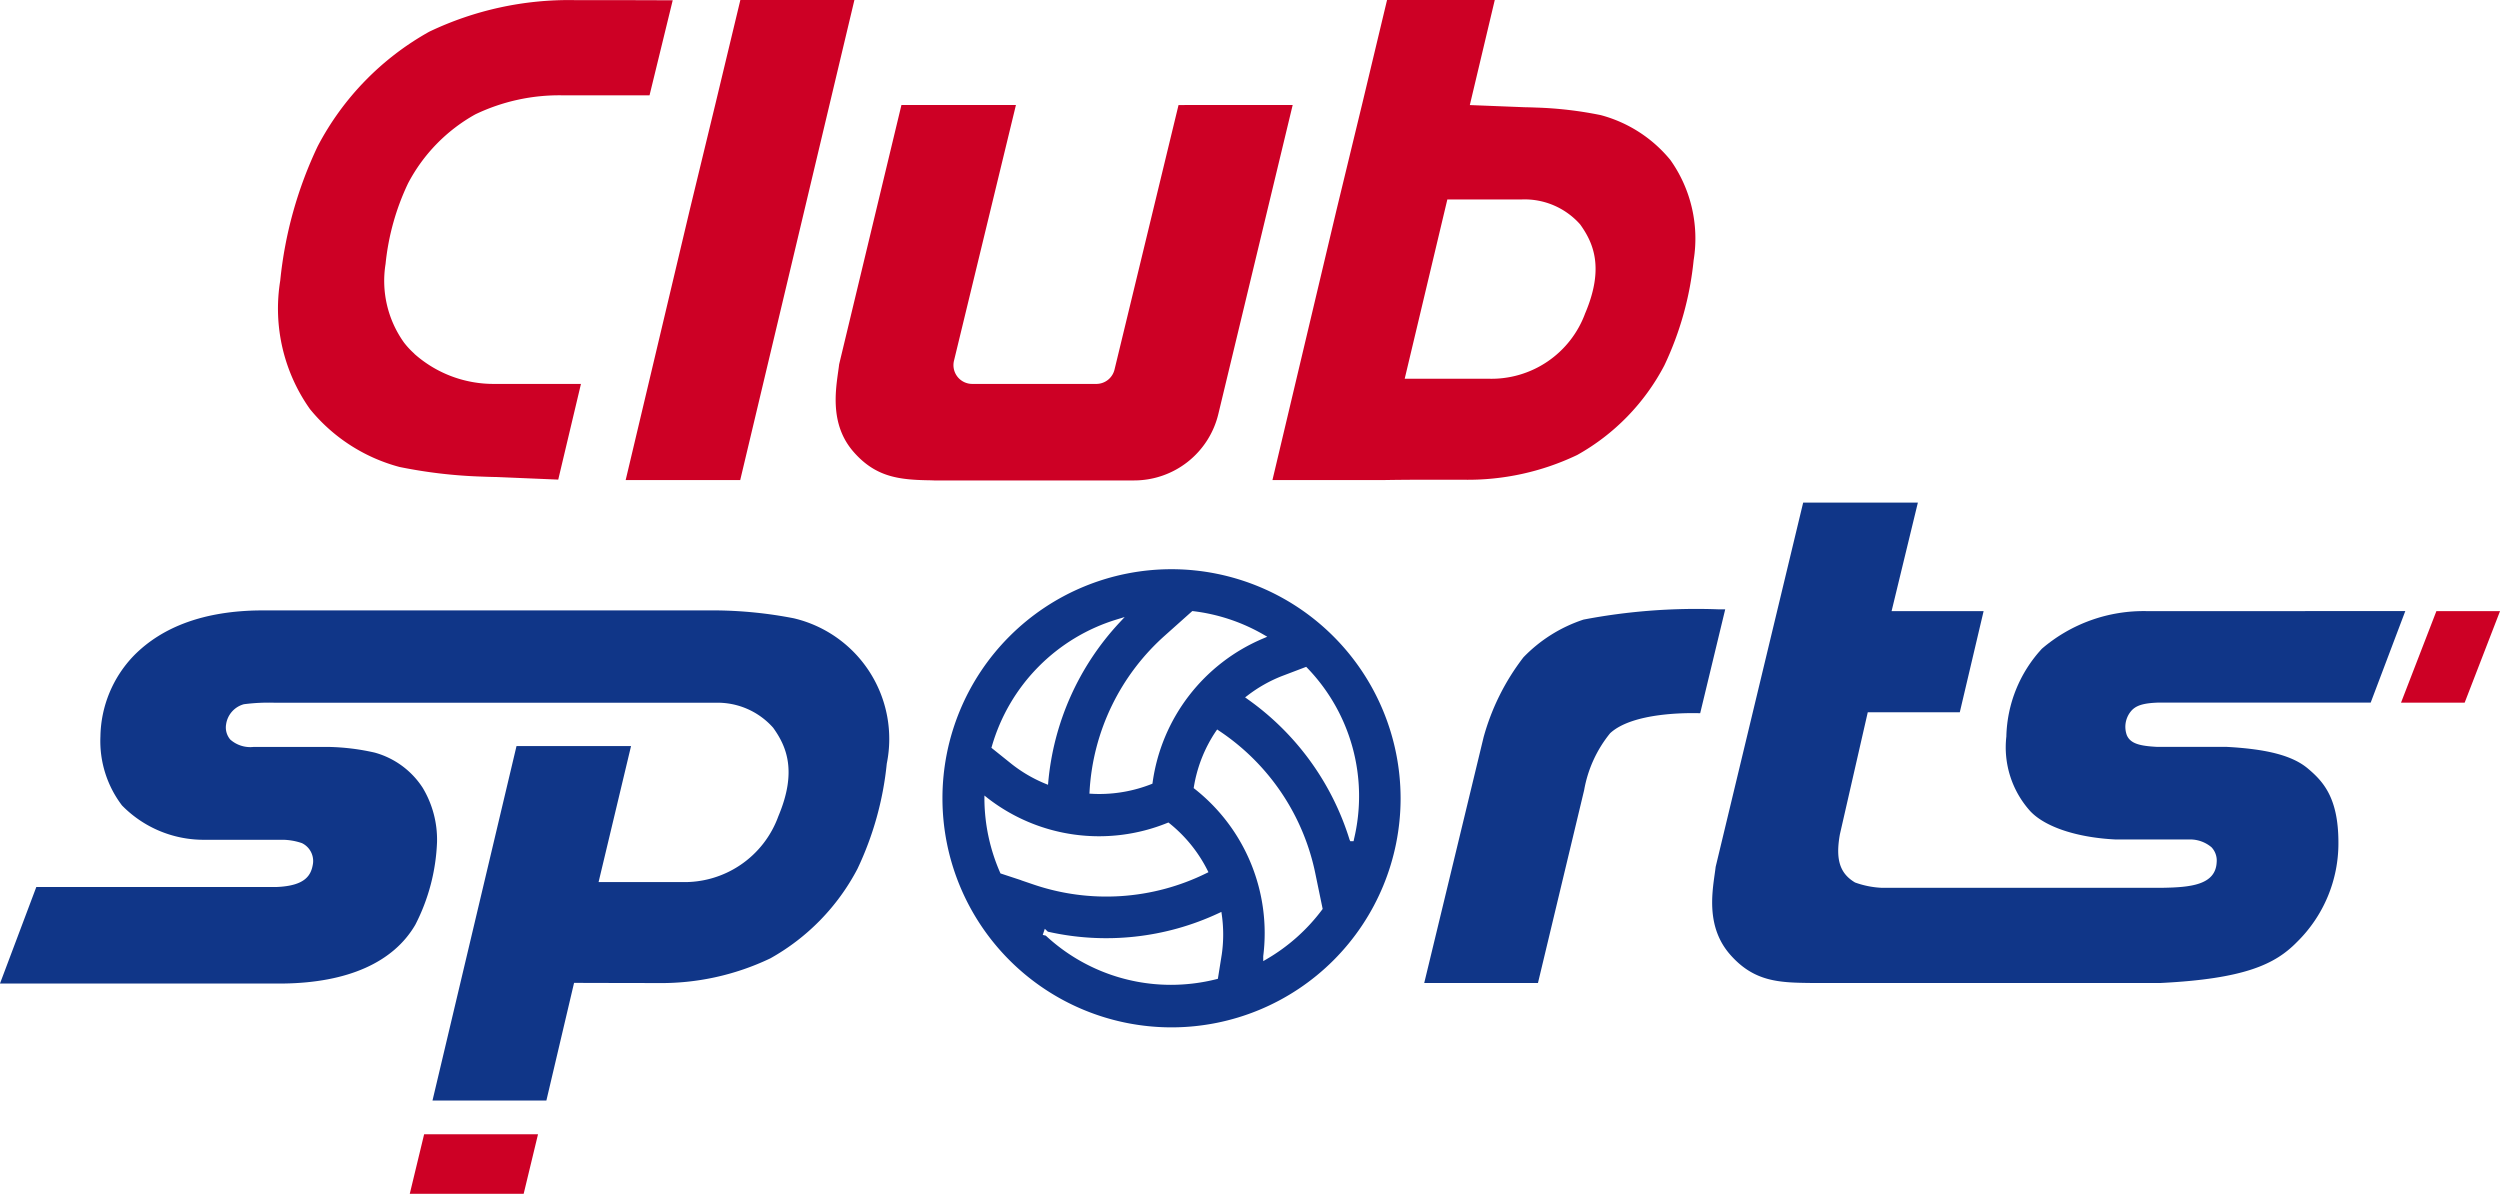 <svg xmlns="http://www.w3.org/2000/svg" xmlns:xlink="http://www.w3.org/1999/xlink" width="144.504" height="69.005" viewBox="0 0 144.504 69.005"><defs><style>.a{fill:none;}.b{clip-path:url(#a);}.c{fill:#103688;}.d{fill:#cd0025;}</style><clipPath id="a"><rect class="a" width="144.504" height="69.005"/></clipPath></defs><g transform="translate(0 265)"><g class="b" transform="translate(0 -265)"><path class="c" d="M340.707,148.319c1.307-1.2,4.455-1.174,5.2-1.151l1.447-6.006h-.4a34.719,34.719,0,0,0-7.789.593,8.531,8.531,0,0,0-3.475,2.182,13.381,13.381,0,0,0-2.3,4.612l-3.433,14.211h6.574l2.668-11.141a7.176,7.176,0,0,1,1.507-3.3" transform="translate(-247.634 -105.942)"/><path class="c" d="M421.817,122.711a9.025,9.025,0,0,0-6.1,2.173,7.741,7.741,0,0,0-2.054,5.077,5.509,5.509,0,0,0,1.386,4.316c.857.91,2.693,1.52,4.913,1.631h4.3a1.918,1.918,0,0,1,1.258.45,1.112,1.112,0,0,1,.3.867c-.062,1.318-1.517,1.45-3.133,1.477H406.446a5.2,5.2,0,0,1-1.529-.307c-.883-.525-1.136-1.333-.875-2.787l1.611-7.053h5.319l1.376-5.843h-5.319l1.52-6.275h-6.63l-5.059,21.057c-.012.112-.032.255-.054.408-.176,1.247-.442,3.132.886,4.654,1.408,1.612,2.889,1.628,4.764,1.649l.335,0h19.778c4.877-.243,6.635-1.085,7.888-2.365a7.991,7.991,0,0,0,2.4-5.753c0-2.578-.871-3.527-1.764-4.278-.875-.737-2.317-1.122-4.675-1.251H422.4c-.987-.051-1.558-.174-1.772-.674a1.414,1.414,0,0,1,.222-1.367c.277-.349.711-.49,1.6-.52h12.273l2-5.29Z" transform="translate(-297.693 -87.386)"/><path class="c" d="M33.331,162.956s2.022.008,4.642.01a14.65,14.65,0,0,0,6.554-1.427,12.639,12.639,0,0,0,5.037-5.176,18.424,18.424,0,0,0,1.694-6.081,7.164,7.164,0,0,0-5.375-8.4,24.63,24.63,0,0,0-4.4-.455H15.041c-3.178.03-5.64.914-7.317,2.627a6.88,6.88,0,0,0-1.918,4.654A6.14,6.14,0,0,0,7.053,152.7a6.6,6.6,0,0,0,4.7,1.985h4.63a3.553,3.553,0,0,1,1.069.193,1.148,1.148,0,0,1,.641,1.179c-.1.664-.42,1.289-2.105,1.357H2.1L0,162.994H16.373c3.729-.048,6.37-1.224,7.635-3.4a11.364,11.364,0,0,0,1.254-4.778,5.819,5.819,0,0,0-.831-3.14,4.831,4.831,0,0,0-2.77-2.03,13.1,13.1,0,0,0-2.648-.328H14.657a1.741,1.741,0,0,1-1.348-.429,1.08,1.08,0,0,1-.24-.87,1.411,1.411,0,0,1,1.031-1.17,11.06,11.06,0,0,1,1.826-.084h25.4a4.288,4.288,0,0,1,3.366,1.445c.763,1.064,1.4,2.5.3,5.111a5.769,5.769,0,0,1-5.612,3.807H34.6l1.876-7.86h-6.62L25,169.755h6.583l1.6-6.8Z" transform="translate(-0.001 -106.144)"/><path class="d" d="M144.991,9.254a7.8,7.8,0,0,0-4.032-2.6,22.071,22.071,0,0,0-3.744-.436c-.4-.016-.65-.019-.651-.019l-3.17-.125L134.836,0h-6.226l-1.425,5.958-1.5,6.192-3.7,15.6h6.4c.01,0,1.333-.027,3.165-.019l1.5,0A14.654,14.654,0,0,0,139.6,26.3a12.638,12.638,0,0,0,5.037-5.176,18.413,18.413,0,0,0,1.694-6.081,7.841,7.841,0,0,0-1.343-5.792m-4.917,8.834a5.77,5.77,0,0,1-5.612,3.807H129.63l2.465-10.363h4.312a4.285,4.285,0,0,1,3.366,1.445c.763,1.064,1.4,2.5.3,5.111M91.23,0,89.8,5.959l-1.5,6.192-3.7,15.6h6.621L97.822,0Zm25.327,6.072-3.7,15.291a1.082,1.082,0,0,1-1.055.829h-7.17a1.085,1.085,0,0,1-1.054-1.341l3.58-14.779h-6.618l-3.6,14.985c-.012.111-.032.254-.054.406-.176,1.248-.443,3.133.886,4.655,1.3,1.489,2.676,1.621,4.479,1.646l.18.007h11.544a5.009,5.009,0,0,0,4.885-3.849l4.295-17.852ZM72.4,20.465l-.03-.035a4.723,4.723,0,0,1-.584-.631,6.132,6.132,0,0,1-1.064-4.54,14.1,14.1,0,0,1,1.3-4.66A9.74,9.74,0,0,1,75.91,6.611a11.221,11.221,0,0,1,5.032-1.1h5.038L87.32.017c-.532,0-1.936-.007-3.774-.01l-1.915,0a18.737,18.737,0,0,0-8.383,1.826A16.169,16.169,0,0,0,66.8,8.453a23.541,23.541,0,0,0-2.167,7.776,10.046,10.046,0,0,0,1.722,7.422,10,10,0,0,0,5.172,3.341,28.171,28.171,0,0,0,4.786.558c.511.021.831.024.832.024l3.558.149,1.313-5.531H76.987A6.883,6.883,0,0,1,72.4,20.465" transform="translate(-48.436 -0.001)"/><path class="d" d="M558.295,141.586l-2.044,5.29h3.678l2.044-5.29Z" transform="translate(-417.468 -106.261)"/><path class="d" d="M102.344,262.781H95.761l-.83,3.442h6.583Z" transform="translate(-71.246 -197.218)"/><path class="c" d="M231.579,131.869A13.241,13.241,0,1,0,244.82,145.11a13.256,13.256,0,0,0-13.241-13.241m-.337,3.792,1.539-1.374.056.007a10.673,10.673,0,0,1,4.057,1.352l.219.126-.233.1a10.61,10.61,0,0,0-6.394,8.322l-.01.072-.068.027a8.2,8.2,0,0,1-3,.569q-.225,0-.449-.013l-.125-.007.007-.125a13.041,13.041,0,0,1,4.4-9.054m-10.048,6.448a10.782,10.782,0,0,1,7.235-7.342l.444-.136-.317.34a15.574,15.574,0,0,0-4.1,9.189l-.015.168-.157-.064a8.152,8.152,0,0,1-1.968-1.154l-1.148-.921Zm1.7,7.742h.015l-1.216-.4-.022-.051a10.756,10.756,0,0,1-.906-4.192l0-.259.2.159a10.5,10.5,0,0,0,10.368,1.426l.068-.027.057.046a8.2,8.2,0,0,1,2.2,2.715l.056.113-.113.055a13.064,13.064,0,0,1-9.985.661Zm11.592,4.272-.227,1.42-.08.02a10.791,10.791,0,0,1-2.634.328,10.625,10.625,0,0,1-7.233-2.844l-.043-.01-.133-.031.119-.355.142.134.036.034a15.324,15.324,0,0,0,9.876-1.072l.153-.072.024.167a8.138,8.138,0,0,1,0,2.28m5.8-2.576a10.761,10.761,0,0,1-3.218,2.866l-.187.109v-.286a10.615,10.615,0,0,0-3.963-9.67l-.058-.045.012-.073a8.087,8.087,0,0,1,1.276-3.217l.07-.1.1.069a13.051,13.051,0,0,1,5.586,8.313l.412,1.992Zm1.839-4.056-.023.1h-.19l-.041-.088a15.574,15.574,0,0,0-5.9-8.128l-.138-.1.134-.1a8.143,8.143,0,0,1,1.982-1.126l1.415-.538.057.059a10.664,10.664,0,0,1,2.7,9.926" transform="translate(-163.863 -98.968)"/></g></g></svg>